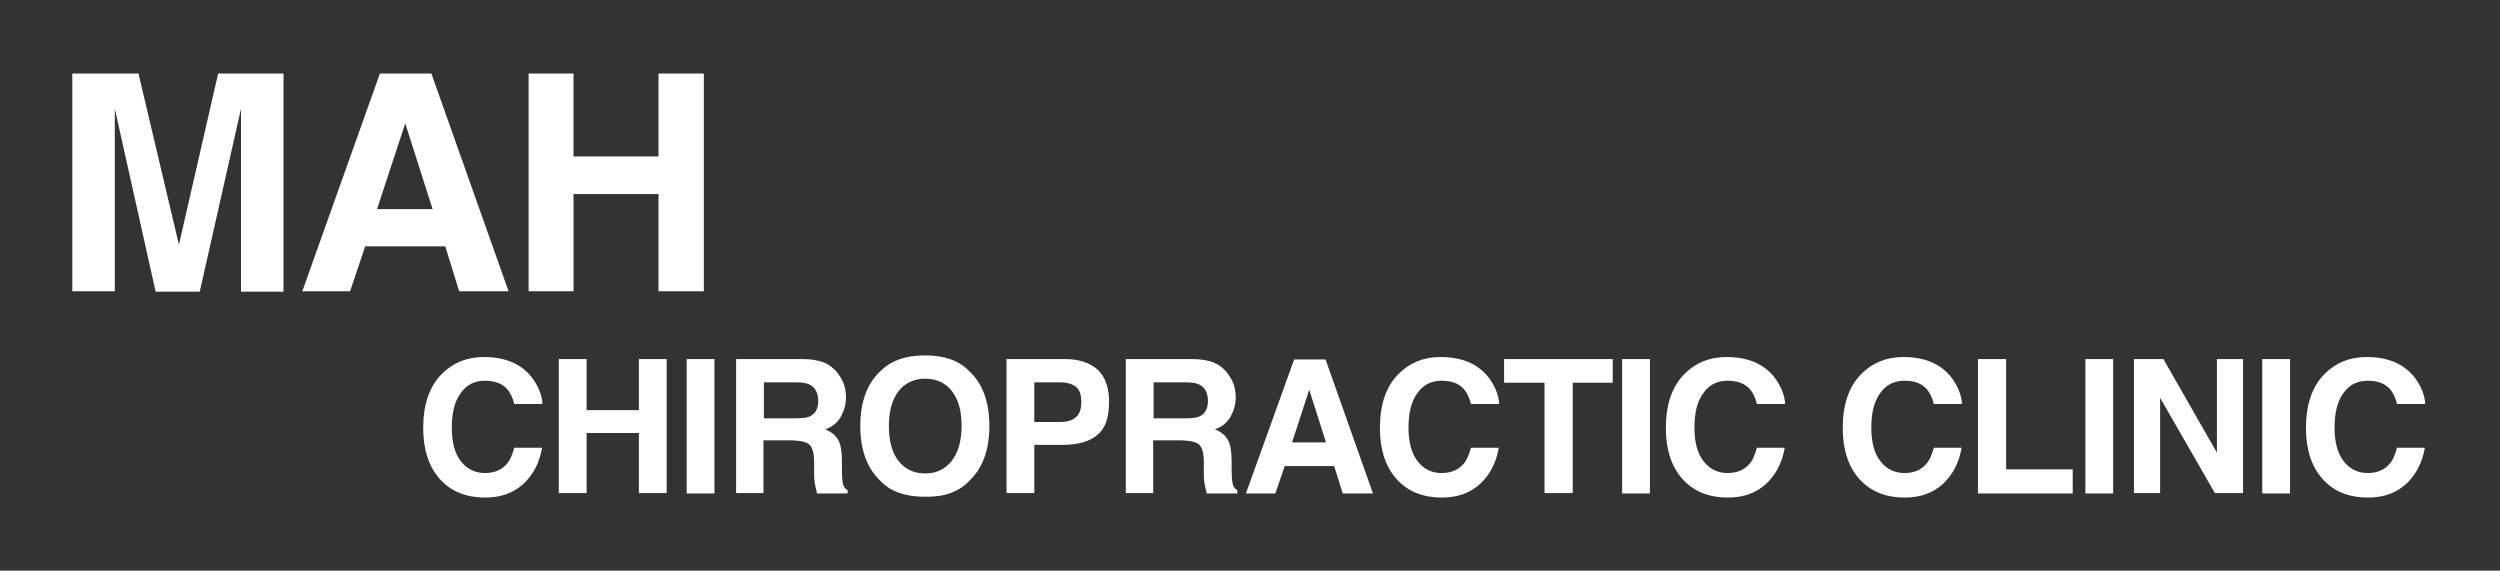 <?xml version="1.0" encoding="utf-8"?>
<!-- Generator: Adobe Illustrator 26.4.0, SVG Export Plug-In . SVG Version: 6.00 Build 0)  -->
<svg version="1.1" id="Layer_1" xmlns="http://www.w3.org/2000/svg" xmlns:xlink="http://www.w3.org/1999/xlink" x="0px" y="0px"
	 viewBox="0 0 612 139.7" style="enable-background:new 0 0 612 139.7;" xml:space="preserve">
<rect x="0" y="0" width="612" height="139.7" fill="#333333" stroke="none"/>
<style type="text/css">
	.st0{fill:#FFFFFF;}
</style>
<g>
	<g>
		<path class="st0" d="M593.6,109.6h-6.8c-0.5,1.7-1,3-1.7,3.8c-1.3,1.6-3.1,2.4-5.5,2.4c-2.3,0-4.3-0.9-5.8-2.8s-2.3-4.6-2.3-8.3
			c0-3.7,0.7-6.5,2.2-8.5c1.4-2,3.4-3,5.9-3c2.5,0,4.3,0.7,5.5,2.1c0.7,0.8,1.3,2,1.7,3.6h6.9c-0.1-2-0.9-4.1-2.3-6.1
			c-2.6-3.6-6.6-5.4-12.1-5.4c-4.1,0-7.5,1.4-10.2,4.1c-3.1,3.1-4.6,7.5-4.6,13.3c0,5.3,1.4,9.5,4.1,12.5c2.7,3,6.4,4.5,11.1,4.5
			c3.8,0,6.9-1.1,9.4-3.4C591.5,116.1,593,113.2,593.6,109.6 M553.8,120.8h6.8V87.9h-6.8V120.8z M549.1,87.9h-6.4v22.9l-13.1-22.9
			h-7.2v32.8h6.4V97.4l13.4,23.3h6.9V87.9z M510.5,120.8h6.8V87.9h-6.8V120.8z M484.3,120.8h23.1v-5.9h-16.3V87.9h-6.9V120.8z
			 M480.2,109.6h-6.8c-0.5,1.7-1,3-1.7,3.8c-1.3,1.6-3.1,2.4-5.5,2.4c-2.3,0-4.3-0.9-5.8-2.8c-1.5-1.8-2.3-4.6-2.3-8.3
			c0-3.7,0.7-6.5,2.2-8.5c1.4-2,3.4-3,5.9-3c2.5,0,4.3,0.7,5.5,2.1c0.7,0.8,1.3,2,1.7,3.6h6.9c-0.1-2-0.9-4.1-2.3-6.1
			c-2.6-3.6-6.6-5.4-12.1-5.4c-4.1,0-7.5,1.4-10.2,4.1c-3.1,3.1-4.6,7.5-4.6,13.3c0,5.3,1.4,9.5,4.1,12.5c2.7,3,6.4,4.5,11.1,4.5
			c3.8,0,6.9-1.1,9.4-3.4C478.1,116.1,479.6,113.2,480.2,109.6 M436.9,109.6h-6.8c-0.5,1.7-1,3-1.7,3.8c-1.3,1.6-3.1,2.4-5.5,2.4
			c-2.3,0-4.3-0.9-5.8-2.8c-1.5-1.8-2.3-4.6-2.3-8.3c0-3.7,0.7-6.5,2.2-8.5c1.4-2,3.4-3,5.9-3c2.4,0,4.3,0.7,5.5,2.1
			c0.7,0.8,1.3,2,1.7,3.6h6.9c-0.1-2-0.9-4.1-2.3-6.1c-2.6-3.6-6.6-5.4-12.1-5.4c-4.1,0-7.5,1.4-10.2,4.1c-3.1,3.1-4.6,7.5-4.6,13.3
			c0,5.3,1.4,9.5,4.1,12.5c2.7,3,6.4,4.5,11.1,4.5c3.8,0,6.9-1.1,9.4-3.4C434.8,116.1,436.3,113.2,436.9,109.6 M397.1,120.8h6.8
			V87.9h-6.8V120.8z M368.2,87.9v5.8h9.9v27h6.9v-27h9.8v-5.8H368.2z M366.9,109.6h-6.8c-0.5,1.7-1,3-1.7,3.8
			c-1.3,1.6-3.1,2.4-5.5,2.4c-2.3,0-4.3-0.9-5.8-2.8s-2.3-4.6-2.3-8.3c0-3.7,0.7-6.5,2.2-8.5c1.4-2,3.4-3,5.9-3
			c2.5,0,4.3,0.7,5.5,2.1c0.7,0.8,1.3,2,1.7,3.6h6.9c-0.1-2-0.9-4.1-2.3-6.1c-2.6-3.6-6.6-5.4-12.1-5.4c-4.1,0-7.5,1.4-10.2,4.1
			c-3.1,3.1-4.6,7.5-4.6,13.3c0,5.3,1.4,9.5,4.1,12.5c2.7,3,6.4,4.5,11.1,4.5c3.8,0,6.9-1.1,9.4-3.4
			C364.8,116.1,366.3,113.2,366.9,109.6 M316.3,108.3l4.2-12.9l4.1,12.9H316.3z M328.7,120.8h7.4l-11.6-32.8h-7.7L305,120.8h7.2
			l2.3-6.7h12.1L328.7,120.8z M290.2,102.4h-7.8v-8.8h8c1.5,0,2.6,0.2,3.3,0.6c1.3,0.7,2,2,2,4c0,1.8-0.7,3.1-2,3.7
			C292.9,102.3,291.7,102.4,290.2,102.4 M293.6,108.9c0.7,0.7,1.1,2.1,1.1,4.2l0,3.1c0,1,0.1,1.9,0.3,2.8c0.1,0.4,0.2,1,0.4,1.8h7.5
			v-0.8c-0.7-0.4-1.1-1-1.2-1.9c-0.1-0.5-0.2-1.6-0.2-3.1v-2.2c0-2.3-0.3-4-0.9-5.1c-0.6-1.1-1.7-2-3.2-2.6c1.8-0.6,3.1-1.7,3.9-3.2
			c0.8-1.5,1.2-3,1.2-4.6c0-1.3-0.2-2.4-0.6-3.5c-0.4-1-1-1.9-1.7-2.8c-0.9-1-1.9-1.8-3.2-2.3s-3-0.8-5.3-0.8h-16.1v32.8h6.7v-12.9
			h7.1C291.5,107.9,292.9,108.2,293.6,108.9 M259.6,103.3h-6.4v-9.7h6.4c1.6,0,2.9,0.4,3.8,1.1c0.9,0.7,1.3,1.9,1.3,3.7
			c0,1.7-0.4,3-1.3,3.7C262.5,102.9,261.3,103.3,259.6,103.3 M268.6,106.5c2-1.6,2.9-4.3,2.9-8.2c0-3.5-1-6.2-2.9-7.9
			c-2-1.7-4.6-2.5-7.9-2.5h-14.3v32.8h6.8v-11.8h7C263.9,108.9,266.7,108.1,268.6,106.5 M226.5,115.9c-2.7,0-4.9-1-6.5-3
			c-1.6-2-2.4-4.9-2.4-8.6c0-3.7,0.8-6.5,2.4-8.6c1.6-2,3.8-3,6.5-3c2.7,0,4.9,1,6.5,3c1.6,2,2.4,4.9,2.4,8.5c0,3.7-0.8,6.5-2.4,8.6
			C231.3,114.9,229.2,115.9,226.5,115.9 M237.2,117.8c3.3-3.1,5-7.6,5-13.5c0-6-1.7-10.5-5-13.5c-2.5-2.6-6.1-3.8-10.8-3.8
			c-4.7,0-8.3,1.3-10.8,3.8c-3.3,3-5,7.5-5,13.5c0,5.9,1.7,10.4,5,13.5c2.5,2.6,6.1,3.8,10.8,3.8
			C231.2,121.7,234.7,120.4,237.2,117.8 M194.8,102.4H187v-8.8h8c1.5,0,2.6,0.2,3.3,0.6c1.3,0.7,2,2,2,4c0,1.8-0.7,3.1-2,3.7
			C197.5,102.3,196.3,102.4,194.8,102.4 M198.2,108.9c0.7,0.7,1.1,2.1,1.1,4.2l0,3.1c0,1,0.1,1.9,0.3,2.8c0.1,0.4,0.2,1,0.4,1.8h7.5
			v-0.8c-0.7-0.4-1.1-1-1.2-1.9c-0.1-0.5-0.2-1.6-0.2-3.1v-2.2c0-2.3-0.3-4-0.9-5.1c-0.6-1.1-1.7-2-3.2-2.6c1.8-0.6,3.1-1.7,3.9-3.2
			c0.8-1.5,1.2-3,1.2-4.6c0-1.3-0.2-2.4-0.6-3.5c-0.4-1-1-1.9-1.7-2.8c-0.9-1-1.9-1.8-3.2-2.3s-3-0.8-5.3-0.8h-16.1v32.8h6.7v-12.9
			h7.1C196.1,107.9,197.5,108.2,198.2,108.9 M168.1,120.8h6.8V87.9h-6.8V120.8z M163.2,120.8V87.9h-6.8v12.5h-12.8V87.9h-6.8v32.8
			h6.8v-14.7h12.8v14.7H163.2z M132.7,109.6h-6.8c-0.5,1.7-1,3-1.7,3.8c-1.3,1.6-3.1,2.4-5.5,2.4c-2.3,0-4.3-0.9-5.8-2.8
			c-1.5-1.8-2.3-4.6-2.3-8.3c0-3.7,0.7-6.5,2.2-8.5c1.4-2,3.4-3,5.9-3c2.4,0,4.3,0.7,5.5,2.1c0.7,0.8,1.3,2,1.7,3.6h6.9
			c-0.1-2-0.9-4.1-2.3-6.1c-2.6-3.6-6.6-5.4-12.1-5.4c-4.1,0-7.5,1.4-10.2,4.1c-3.1,3.1-4.6,7.5-4.6,13.3c0,5.3,1.4,9.5,4.1,12.5
			c2.7,3,6.4,4.5,11.1,4.5c3.8,0,6.9-1.1,9.4-3.4C130.6,116.1,132.1,113.2,132.7,109.6"/>
		<path class="st0" d="M172.3,71.3V18h-11.1v20.3h-20.8V18h-11v53.3h11V47.5h20.8v23.8H172.3z M92.3,51.2l6.9-21l6.7,21H92.3z
			 M112.4,71.3h12.1L105.6,18H93L74,71.3h11.7l3.7-11H109L112.4,71.3z M28.1,35.3c0-1,0-2.5,0-4.4c0-1.9,0-3.3,0-4.3l10,44.8h10.8
			L59,26.6c0,1,0,2.5,0,4.3c0,1.9,0,3.3,0,4.4v36.1h10.4V18h-16l-9.6,41.9L33.9,18H17.7v53.3h10.4V35.3z"/>
	</g>
</g>
</svg>
